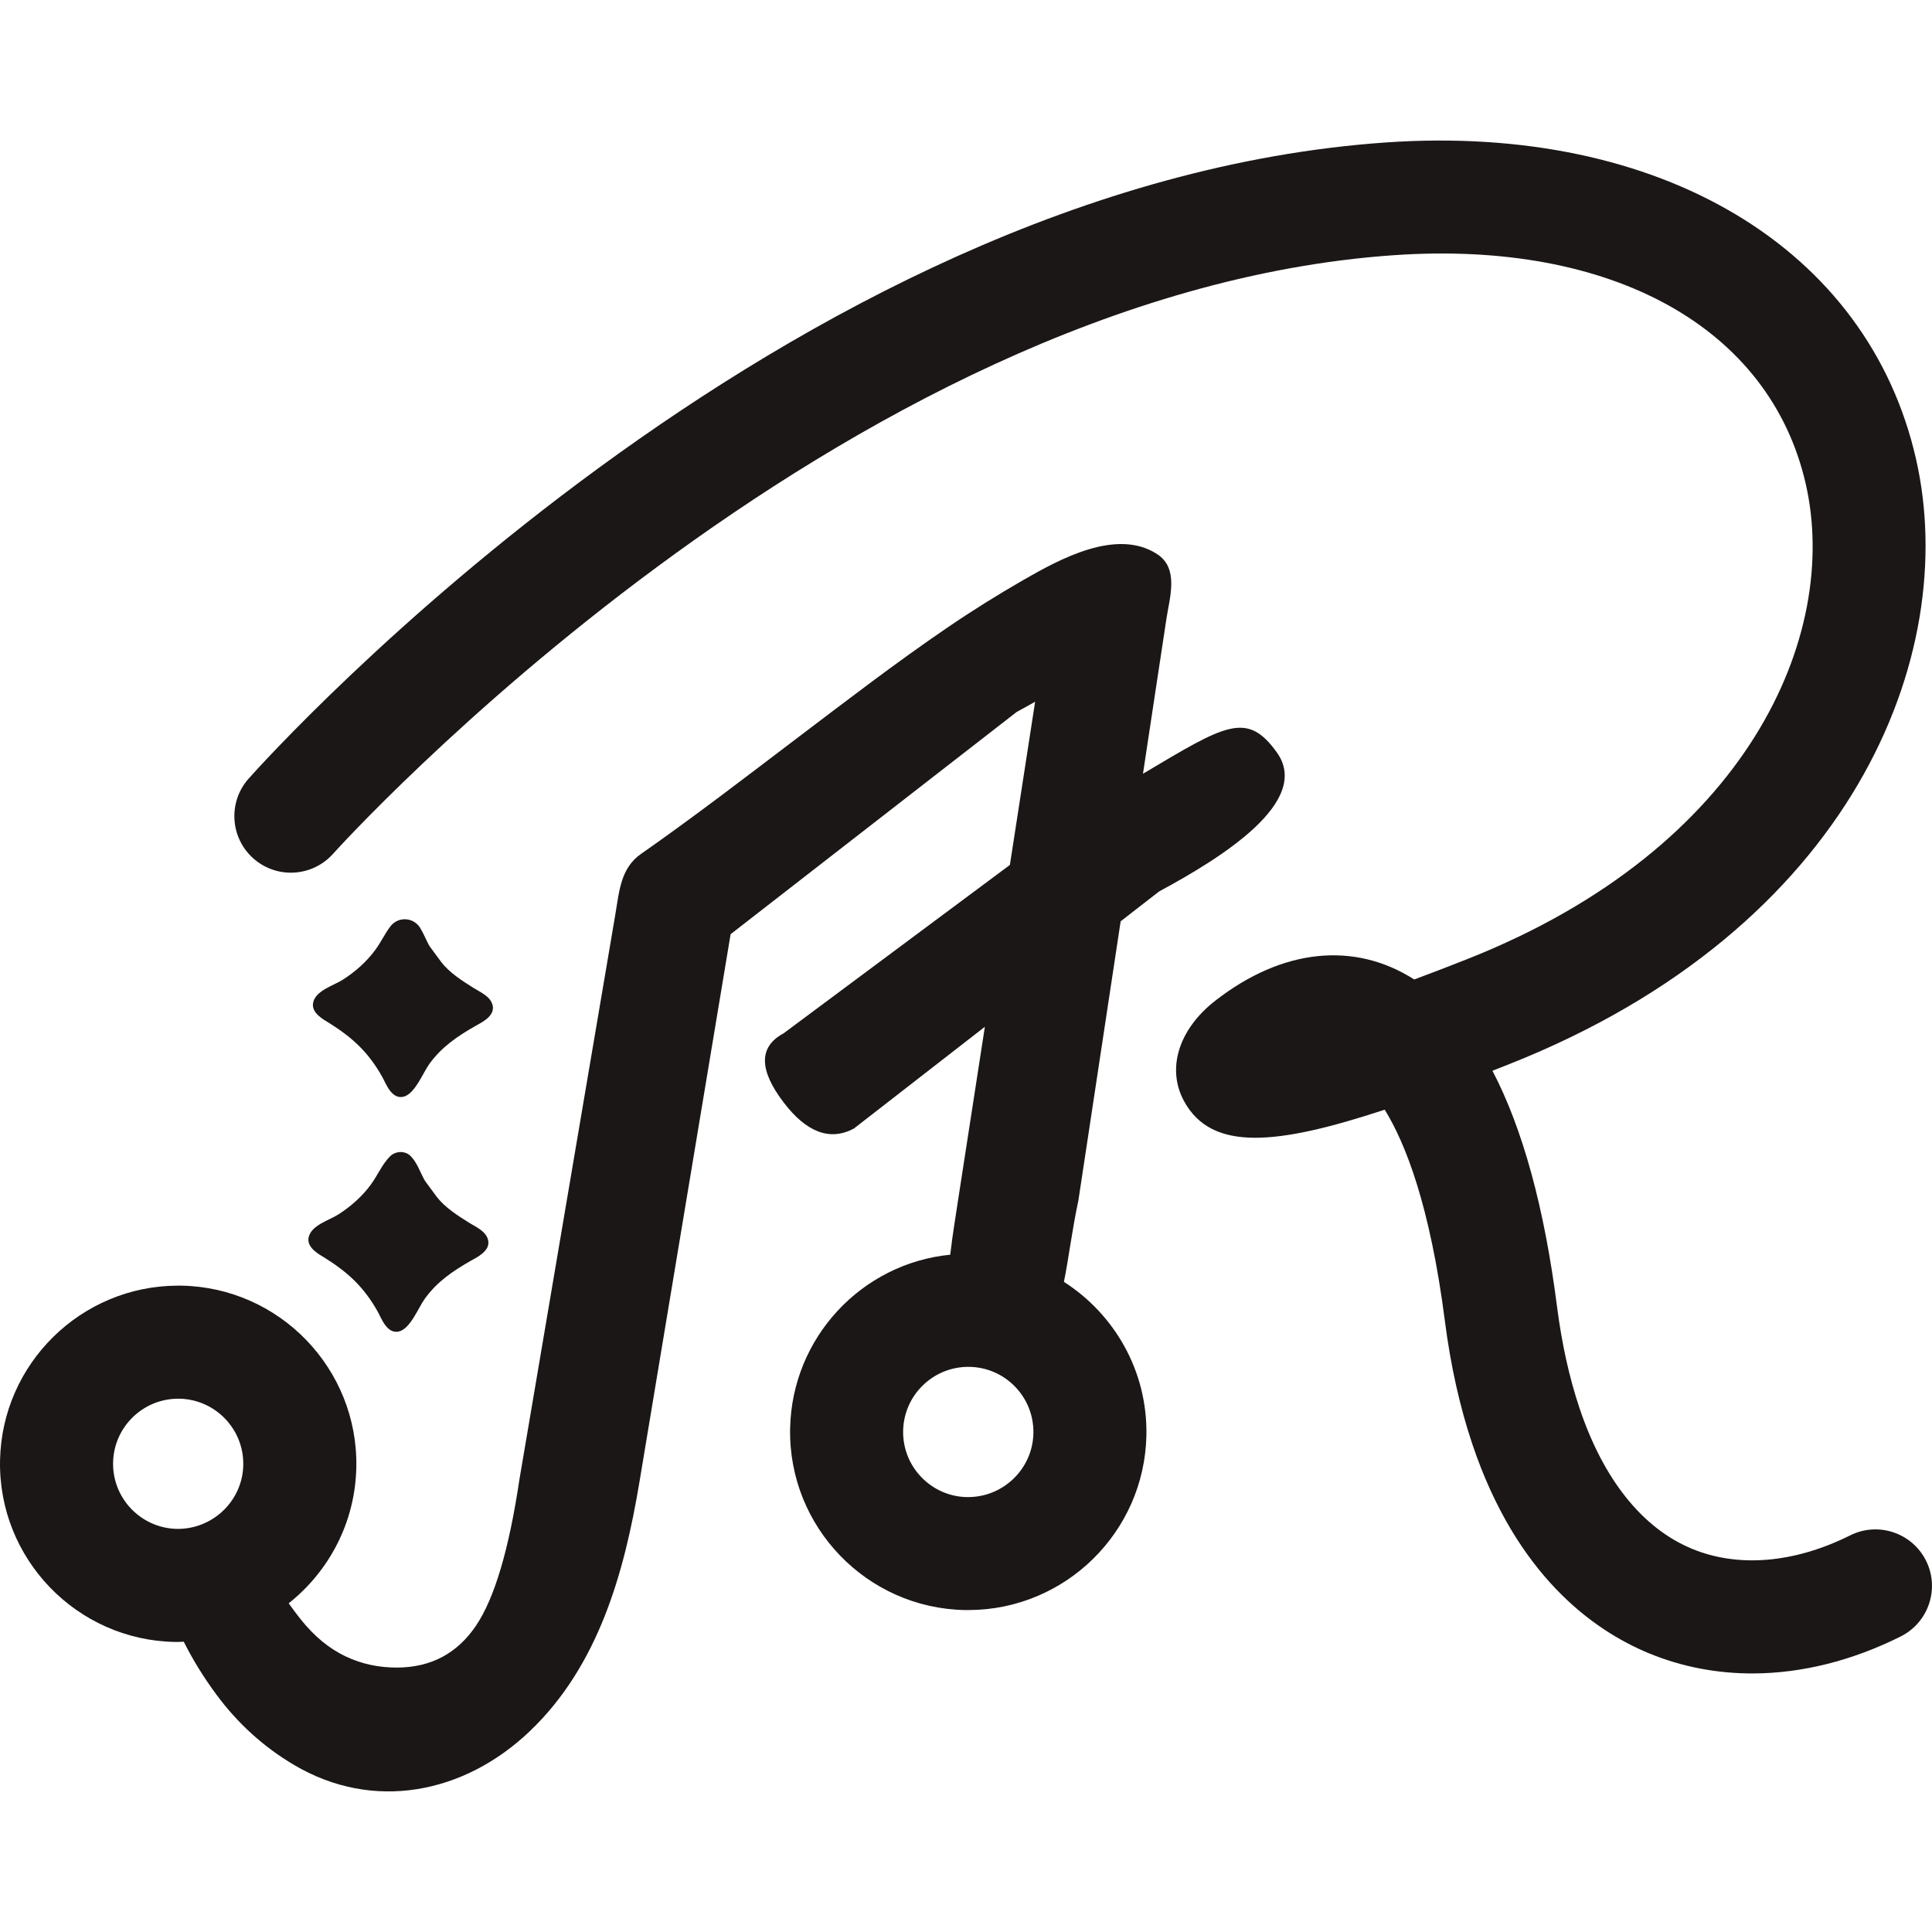 <?xml version="1.0" encoding="UTF-8"?><svg id="_레이어_1" xmlns="http://www.w3.org/2000/svg" viewBox="0 0 512 512"><defs><style>.cls-1{fill:#1c1717;}</style></defs><g id="symbol"><path class="cls-1" d="M101.29,285.37c.96,1.71,2.4,5.92,5.52,5.3,3.11-.62,5.24-6.34,7-8.75,3.23-4.44,7.23-7.19,12.08-9.97,1.52-.87,5.24-2.55,4.69-5.39-.48-2.47-3.18-3.55-5.06-4.73-3.04-1.9-6.44-4.08-8.58-6.87-.97-1.32-1.95-2.64-2.92-3.96-.12-.17-.24-.33-.34-.52-.73-1.3-1.39-3.04-2.31-4.54-1.75-2.89-5.84-3.14-7.9-.45-1.46,1.9-2.48,4.15-3.99,6.21-2.31,3.16-5.35,5.85-8.67,7.96-2.41,1.53-7,2.79-7.79,5.9-.74,2.92,2.9,4.72,4.39,5.66,6.18,3.89,10.29,7.77,13.88,14.15Z"/><path class="cls-1" d="M81.82,327.77c-.74,2.92,2.9,4.72,4.39,5.66,6.18,3.89,10.29,7.77,13.88,14.15.96,1.71,2.4,5.92,5.52,5.3,3.11-.62,5.24-6.34,7-8.75,3.23-4.44,7.23-7.19,12.08-9.97,1.52-.87,5.24-2.55,4.69-5.39-.48-2.47-3.18-3.55-5.06-4.73-3.04-1.9-6.44-4.08-8.58-6.87-.98-1.33-1.97-2.67-2.95-4-.1-.14-.2-.28-.29-.44-1.05-1.86-1.96-4.64-3.67-6.35-1.5-1.5-4.02-1.4-5.51.11-2.07,2.09-3.19,4.9-5.03,7.42-2.31,3.16-5.35,5.85-8.67,7.96-2.41,1.53-7,2.79-7.79,5.9Z"/><path class="cls-1" d="M296.98,244.16l10.2-7.92c16.6-8.94,40.53-23.85,31.19-36.85-7.94-11.06-13.62-7.34-35.47,5.66,1.22-8.07,2.44-16.13,3.66-24.2.86-5.65,1.71-11.31,2.57-16.96.85-5.59,3.34-13.19-2.4-16.99-10.75-7.11-26.01,1.34-35.47,6.77-6.92,3.98-13.68,8.2-20.27,12.7-13.48,9.19-26.44,19.15-39.44,29-13.8,10.46-27.52,21.04-41.72,30.96-5.32,3.71-5.72,9.85-6.71,15.7-.84,4.98-1.69,9.95-2.53,14.93-2.64,15.57-5.29,31.13-7.93,46.7-2.89,17.01-5.78,34.03-8.66,51.04-1.9,11.21-3.81,22.42-5.71,33.63l-.63,3.7c-2.77,18.64-6.63,31.6-11.56,38.86-4.94,7.27-11.82,10.94-20.65,11.03-5.01.05-9.66-.95-13.94-3-4.29-2.04-8.22-5.29-11.8-9.76-1.07-1.33-2.13-2.77-3.2-4.27,10.67-8.47,17.65-21.44,17.92-36.09.49-26.03-20.29-47.6-46.32-48.09-.36,0-.72,0-1.08,0-25.54.1-46.53,20.66-47.02,46.33-.49,26.03,20.29,47.6,46.32,48.09.36,0,.72,0,1.08,0,.43,0,.85-.06,1.28-.07,2.36,4.69,5.21,9.37,8.68,14.05,5.66,7.65,12.5,13.84,20.49,18.58,21.11,12.52,45.17,7.64,62.5-8.86,18.24-17.37,25.1-42.03,29.11-66.14,0,0,24.15-145.12,24.15-145.12l75.82-58.9c1.57-.85,3.21-1.75,4.88-2.7l-6.69,43.25-59.98,44.63c-6.58,3.54-6.58,9.64.02,18.3,3.04,3.99,6.1,6.55,9.2,7.71,3.1,1.16,6.23.9,9.4-.77l34.73-26.98-7,45.28c-.74,4.96-1.62,10.16-2.18,15.12-23.46,2.3-41.97,21.97-42.43,46.08-.49,26.03,20.29,47.6,46.32,48.09.36,0,.72,0,1.08,0,25.54-.1,46.53-20.66,47.02-46.33.32-17.02-8.48-32.08-21.86-40.65,1.23-5.95,2.07-13.24,3.85-21.66l11.19-73.91ZM29.97,387.6c.18-9.38,7.85-16.89,17.18-16.93.13,0,.26,0,.39,0,9.51.18,17.11,8.06,16.93,17.58-.18,9.51-8.12,17.05-17.57,16.92-9.51-.18-17.11-8.06-16.93-17.57ZM256.27,396.75c-9.52-.18-17.11-8.06-16.93-17.58.18-9.38,7.85-16.9,17.19-16.94.13,0,.26,0,.39,0,4.61.09,8.91,1.96,12.11,5.28,3.2,3.32,4.91,7.69,4.83,12.3-.18,9.52-8.12,17.09-17.58,16.93Z"/><path class="cls-1" d="M510.42,413.6c-3.7-7.4-12.69-10.41-20.09-6.72-14.77,7.37-29.64,8.64-41.9,3.58-13.14-5.43-23.46-18.3-29.82-37.22-2.7-8.03-4.71-17.08-5.97-26.89-3.37-26.34-9.12-47.29-17.13-62.59,1.48-.57,2.97-1.16,4.47-1.76,90.89-36,119.6-108.33,107.8-160.29-12.72-56.04-67.87-88.99-140.49-83.96C207.93,48.81,71.62,199.91,65.9,206.33c-5.5,6.18-4.95,15.64,1.22,21.14,6.17,5.51,15.64,4.96,21.15-1.21,1.32-1.48,134.04-148.43,281.09-158.63,57.93-4.03,99.79,19.24,109.2,60.7,9.06,39.9-15.12,96.29-89.62,125.8-4.92,1.95-9.65,3.77-14.16,5.44-15.81-10.11-34.91-8.25-52.71,5.62-9.73,7.58-12.98,18.04-8.27,26.65,7.33,13.4,24.53,11.66,53.16,2.24,5.45,8.8,12.02,25.32,15.96,56.07,1.51,11.76,3.96,22.74,7.29,32.63,11.64,34.59,31.86,49.2,46.78,55.36,8.72,3.6,18.04,5.37,27.63,5.34,12.83-.05,26.13-3.33,39.08-9.8,7.4-3.7,10.41-12.69,6.72-20.09Z"/></g></svg>